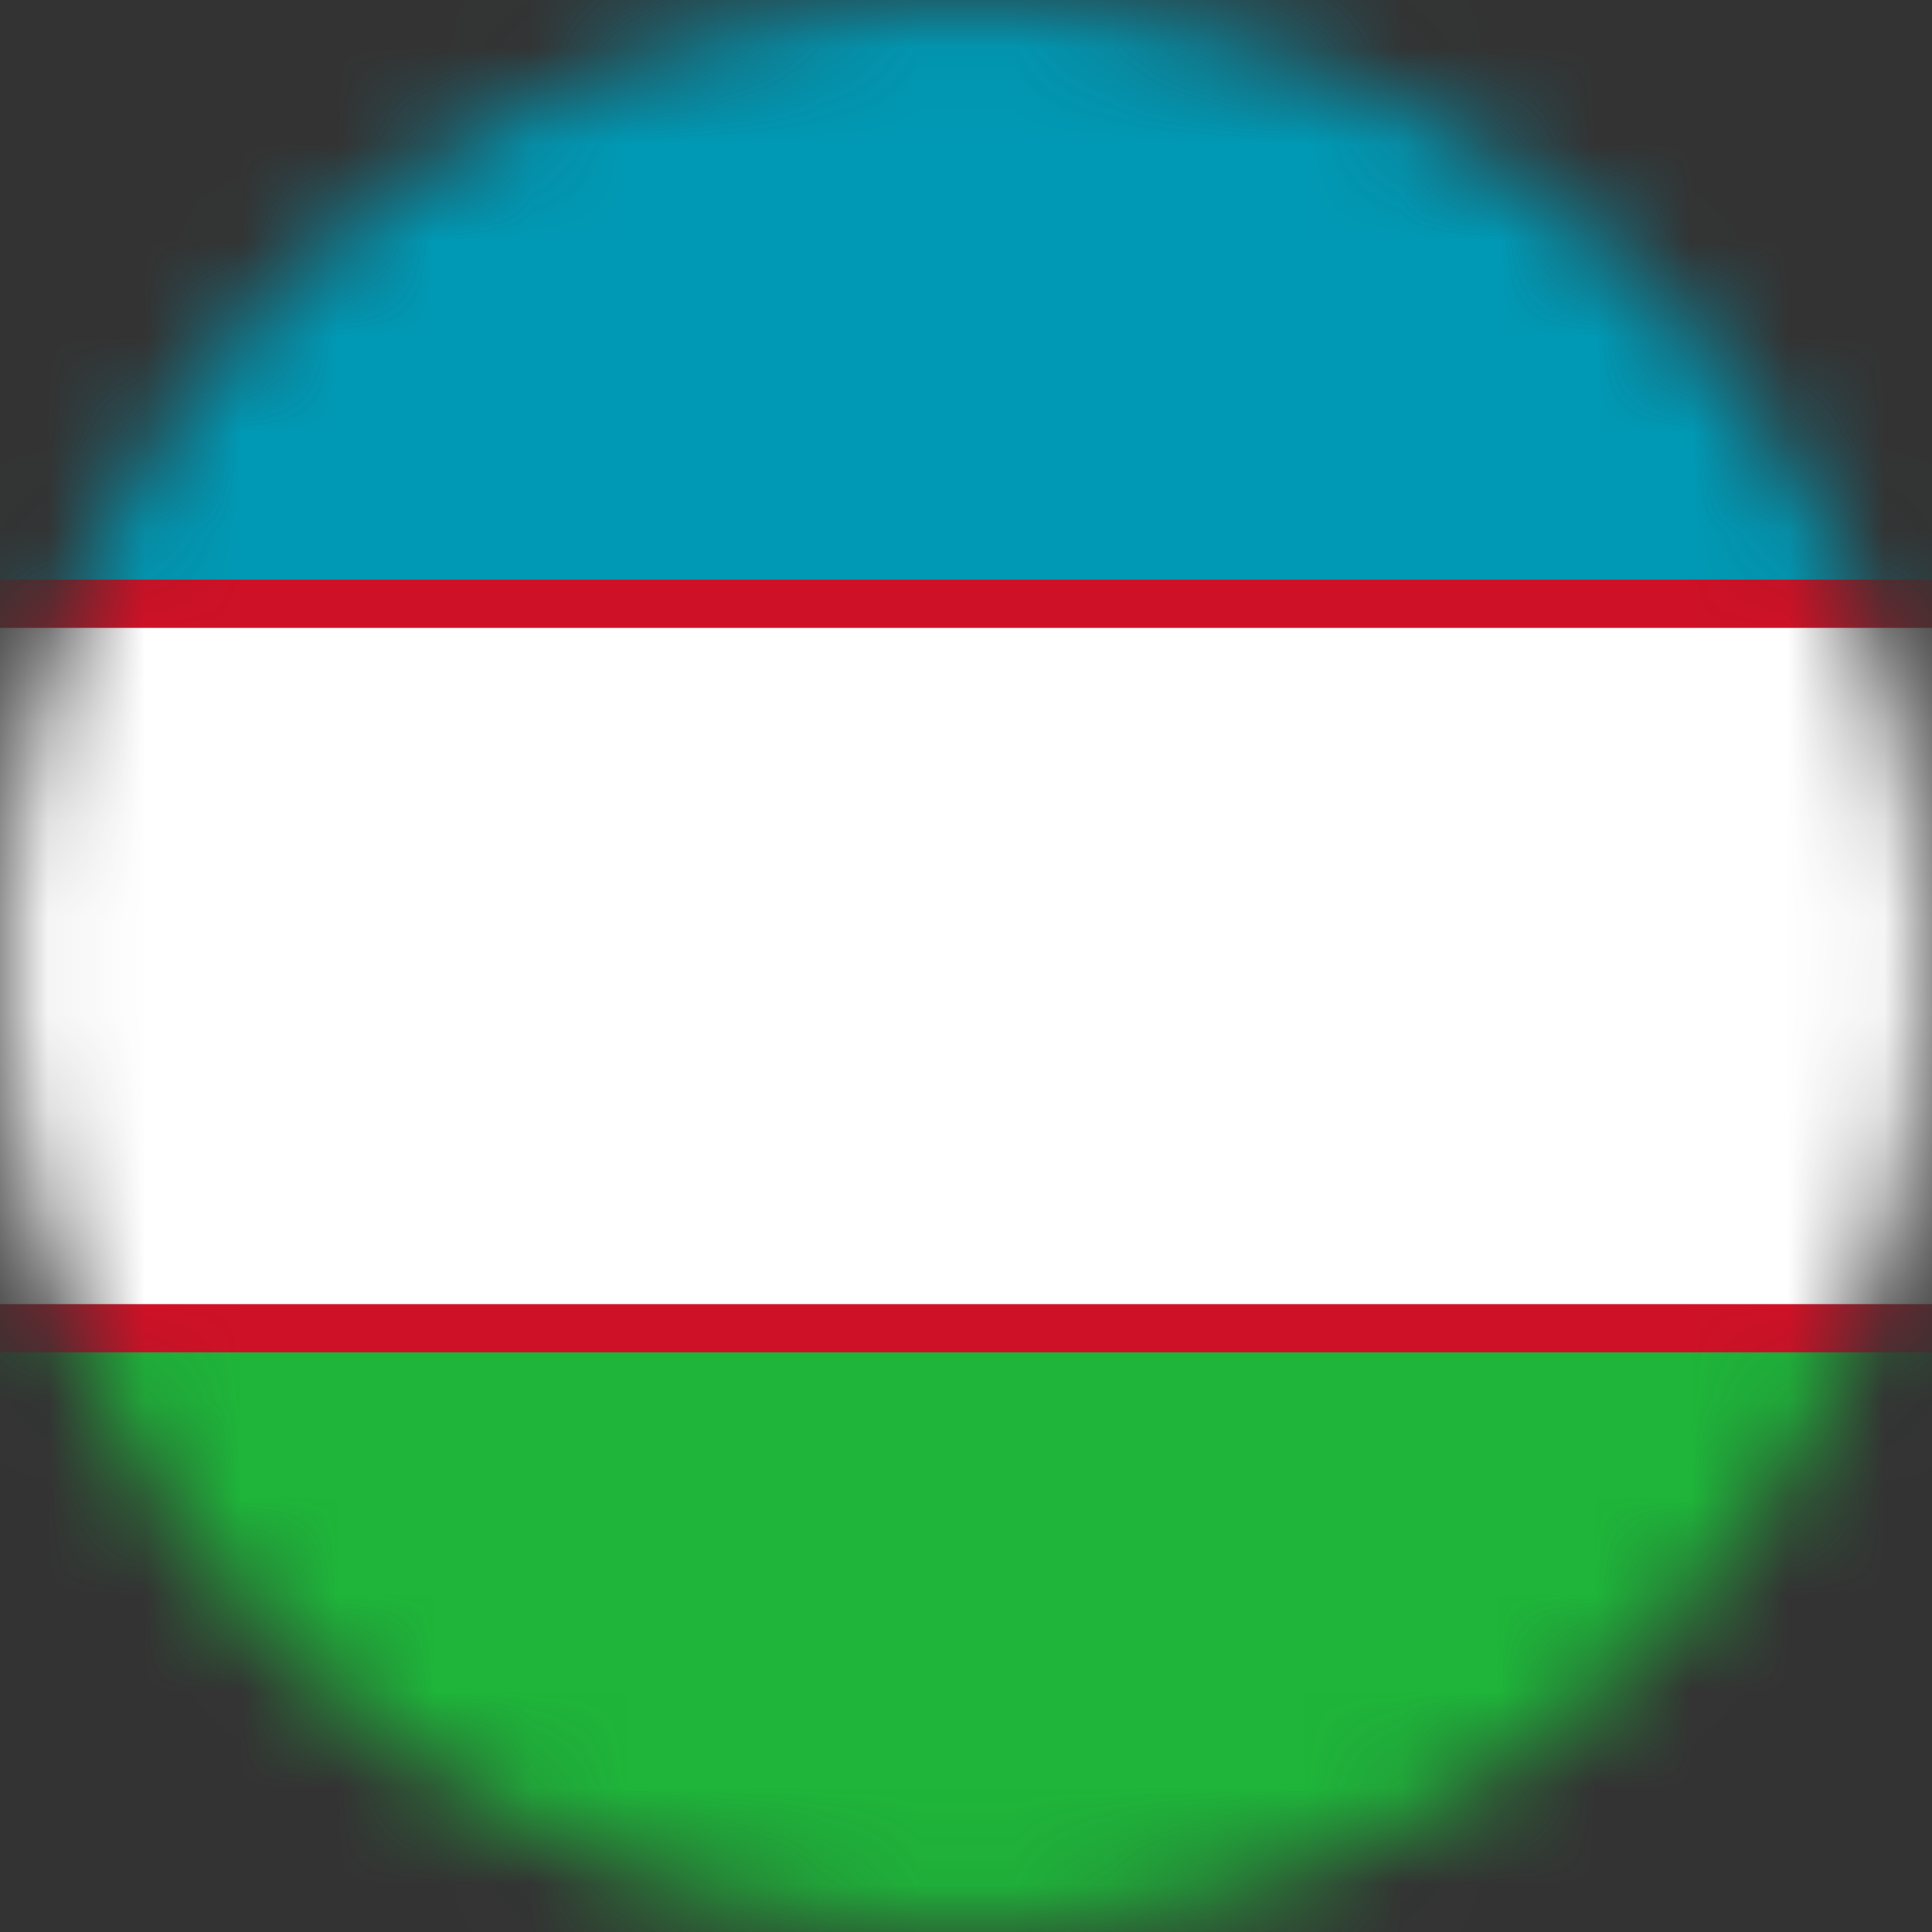 <svg width="20" height="20" viewBox="0 0 20 20" fill="#000" xmlns="http://www.w3.org/2000/svg" class="ui-icon ">
<rect x="0" y="0" width="20" height="20" fill="#333333" stroke="none"/>
<mask id="mask0_9302_12006" style="mask-type:alpha" maskUnits="userSpaceOnUse" x="0" y="0" width="20" height="20">
<path d="M10 20C15.523 20 20 15.523 20 10C20 4.477 15.523 0 10 0C4.477 0 0 4.477 0 10C0 15.523 4.477 20 10 20Z" fill="#F4F5F5"></path>
</mask>
<g mask="url(#mask0_9302_12006)">
<rect width="20" height="20" fill="#0099B5"></rect>
<rect y="13" width="20" height="7" fill="#1EB53A"></rect>
<rect y="13" width="20" height="1" fill="#CE1126"></rect>
<rect y="6" width="20" height="1" fill="#CE1126"></rect>
<rect y="6.5" width="20" height="7" fill="white"></rect>
</g>
</svg>